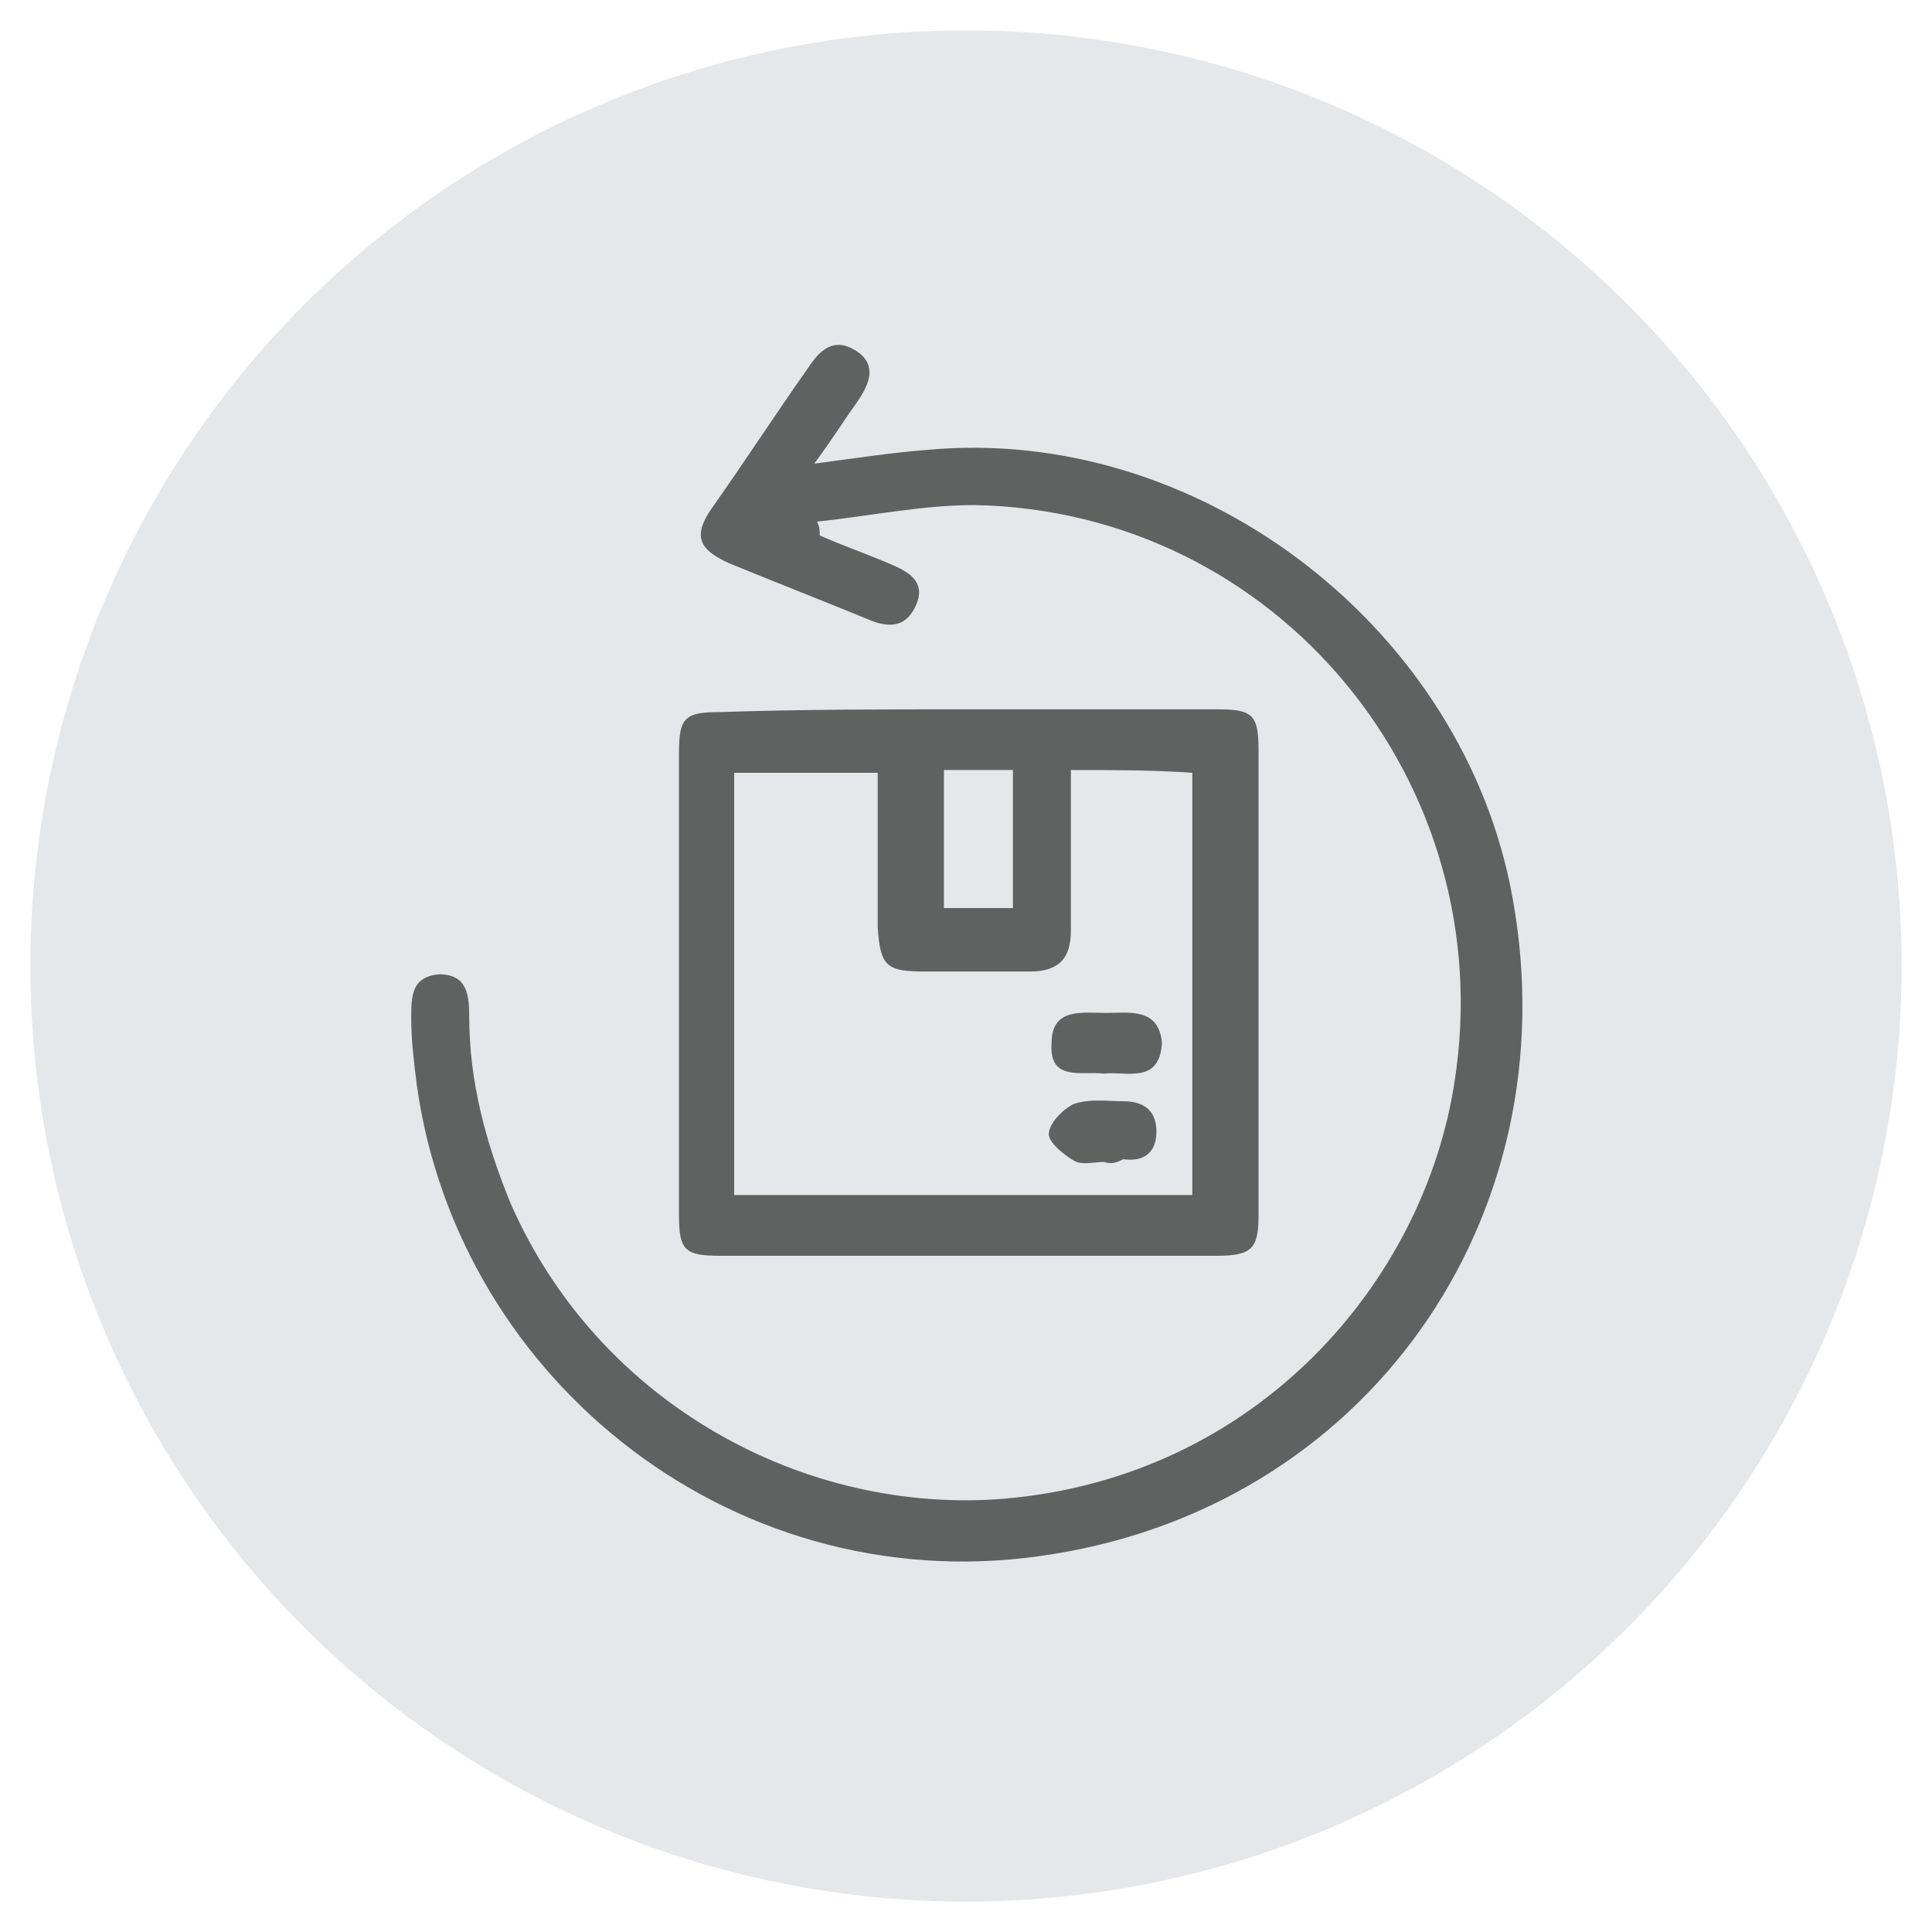 <?xml version="1.0" encoding="utf-8"?>
<!-- Generator: Adobe Illustrator 26.0.1, SVG Export Plug-In . SVG Version: 6.00 Build 0)  -->
<svg version="1.1" id="Layer_1" xmlns="http://www.w3.org/2000/svg" xmlns:xlink="http://www.w3.org/1999/xlink" x="0px" y="0px"
	 viewBox="0 0 70 70" style="enable-background:new 0 0 70 70;" xml:space="preserve">
<style type="text/css">
	.st0{fill:#E6E7E8;}
	.st1{fill:#D12227;}
	.st2{fill:#606161;}
</style>
<circle class="st0" cx="35" cy="35" r="33.9"/>
<g>
	<path class="st2" d="M29.7,19.4c0.9,0.4,1.8,0.7,2.7,1.1c0.7,0.3,1.1,0.7,0.8,1.4c-0.3,0.7-0.8,0.9-1.6,0.6
		c-1.7-0.7-3.5-1.4-5.2-2.1c-1.1-0.5-1.3-1-0.6-2c1.2-1.7,2.3-3.4,3.5-5.1c0.4-0.6,0.9-1.1,1.7-0.6c0.8,0.5,0.5,1.2,0.1,1.8
		c-0.5,0.7-1,1.5-1.6,2.3c1.5-0.2,2.8-0.4,4.1-0.5c9.7-0.9,19.1,6.2,21.1,15.7c2.4,11.6-4.8,22.4-16.5,24.3
		c-11.4,1.9-21.6-6.2-23.1-17c-0.1-0.8-0.2-1.6-0.2-2.4c0-0.8,0-1.5,1-1.6c1,0,1.1,0.7,1.1,1.5c0,2.4,0.6,4.6,1.5,6.8
		c3.2,7.3,10.7,11.3,17.9,10.7c9.2-0.8,15.2-7.9,16.3-15.1c1.7-10.8-6.4-20.7-17.4-20.9c-1.9,0-3.8,0.4-5.7,0.6
		C29.7,19.1,29.7,19.2,29.7,19.4z"/>
	<path class="st2" d="M35.1,25.7c3,0,6,0,9,0c1.3,0,1.5,0.2,1.5,1.5c0,5.6,0,11.2,0,16.8c0,1.2-0.2,1.5-1.5,1.5c-6,0-12,0-18,0
		c-1.3,0-1.5-0.2-1.5-1.5c0-5.6,0-11.1,0-16.7c0-1.3,0.2-1.5,1.5-1.5C29,25.7,32.1,25.7,35.1,25.7z M38.8,27.9c0,2,0,3.9,0,5.8
		c0,1-0.4,1.5-1.5,1.5c-1.3,0-2.5,0-3.8,0c-1.4,0-1.6-0.2-1.7-1.6c0-1.8,0-3.7,0-5.6c-1.8,0-3.5,0-5.2,0c0,5.2,0,10.2,0,15.3
		c5.6,0,11.1,0,16.6,0c0-5.2,0-10.2,0-15.3C41.8,27.9,40.4,27.9,38.8,27.9z M34.2,27.9c0,1.7,0,3.4,0,5c0.9,0,1.6,0,2.5,0
		c0-1.7,0-3.3,0-5C35.8,27.9,35,27.9,34.2,27.9z"/>
	<path class="st2" d="M40,38.9c-0.8-0.1-2,0.3-1.9-1.1c0-1.3,1.1-1.1,2-1.1c0.8,0,1.9-0.2,2,1.1C42,39.3,40.8,38.8,40,38.9z"/>
	<path class="st2" d="M40,42.1c-0.3,0-0.7,0.1-1,0c-0.4-0.2-1-0.7-1-1c0-0.4,0.5-0.9,0.9-1.1c0.6-0.2,1.2-0.1,1.8-0.1
		c0.7,0,1.2,0.3,1.2,1.1c0,0.8-0.5,1.1-1.2,1C40.5,42.1,40.3,42.2,40,42.1C40,42.2,40,42.1,40,42.1z"/>
</g>
</svg>

